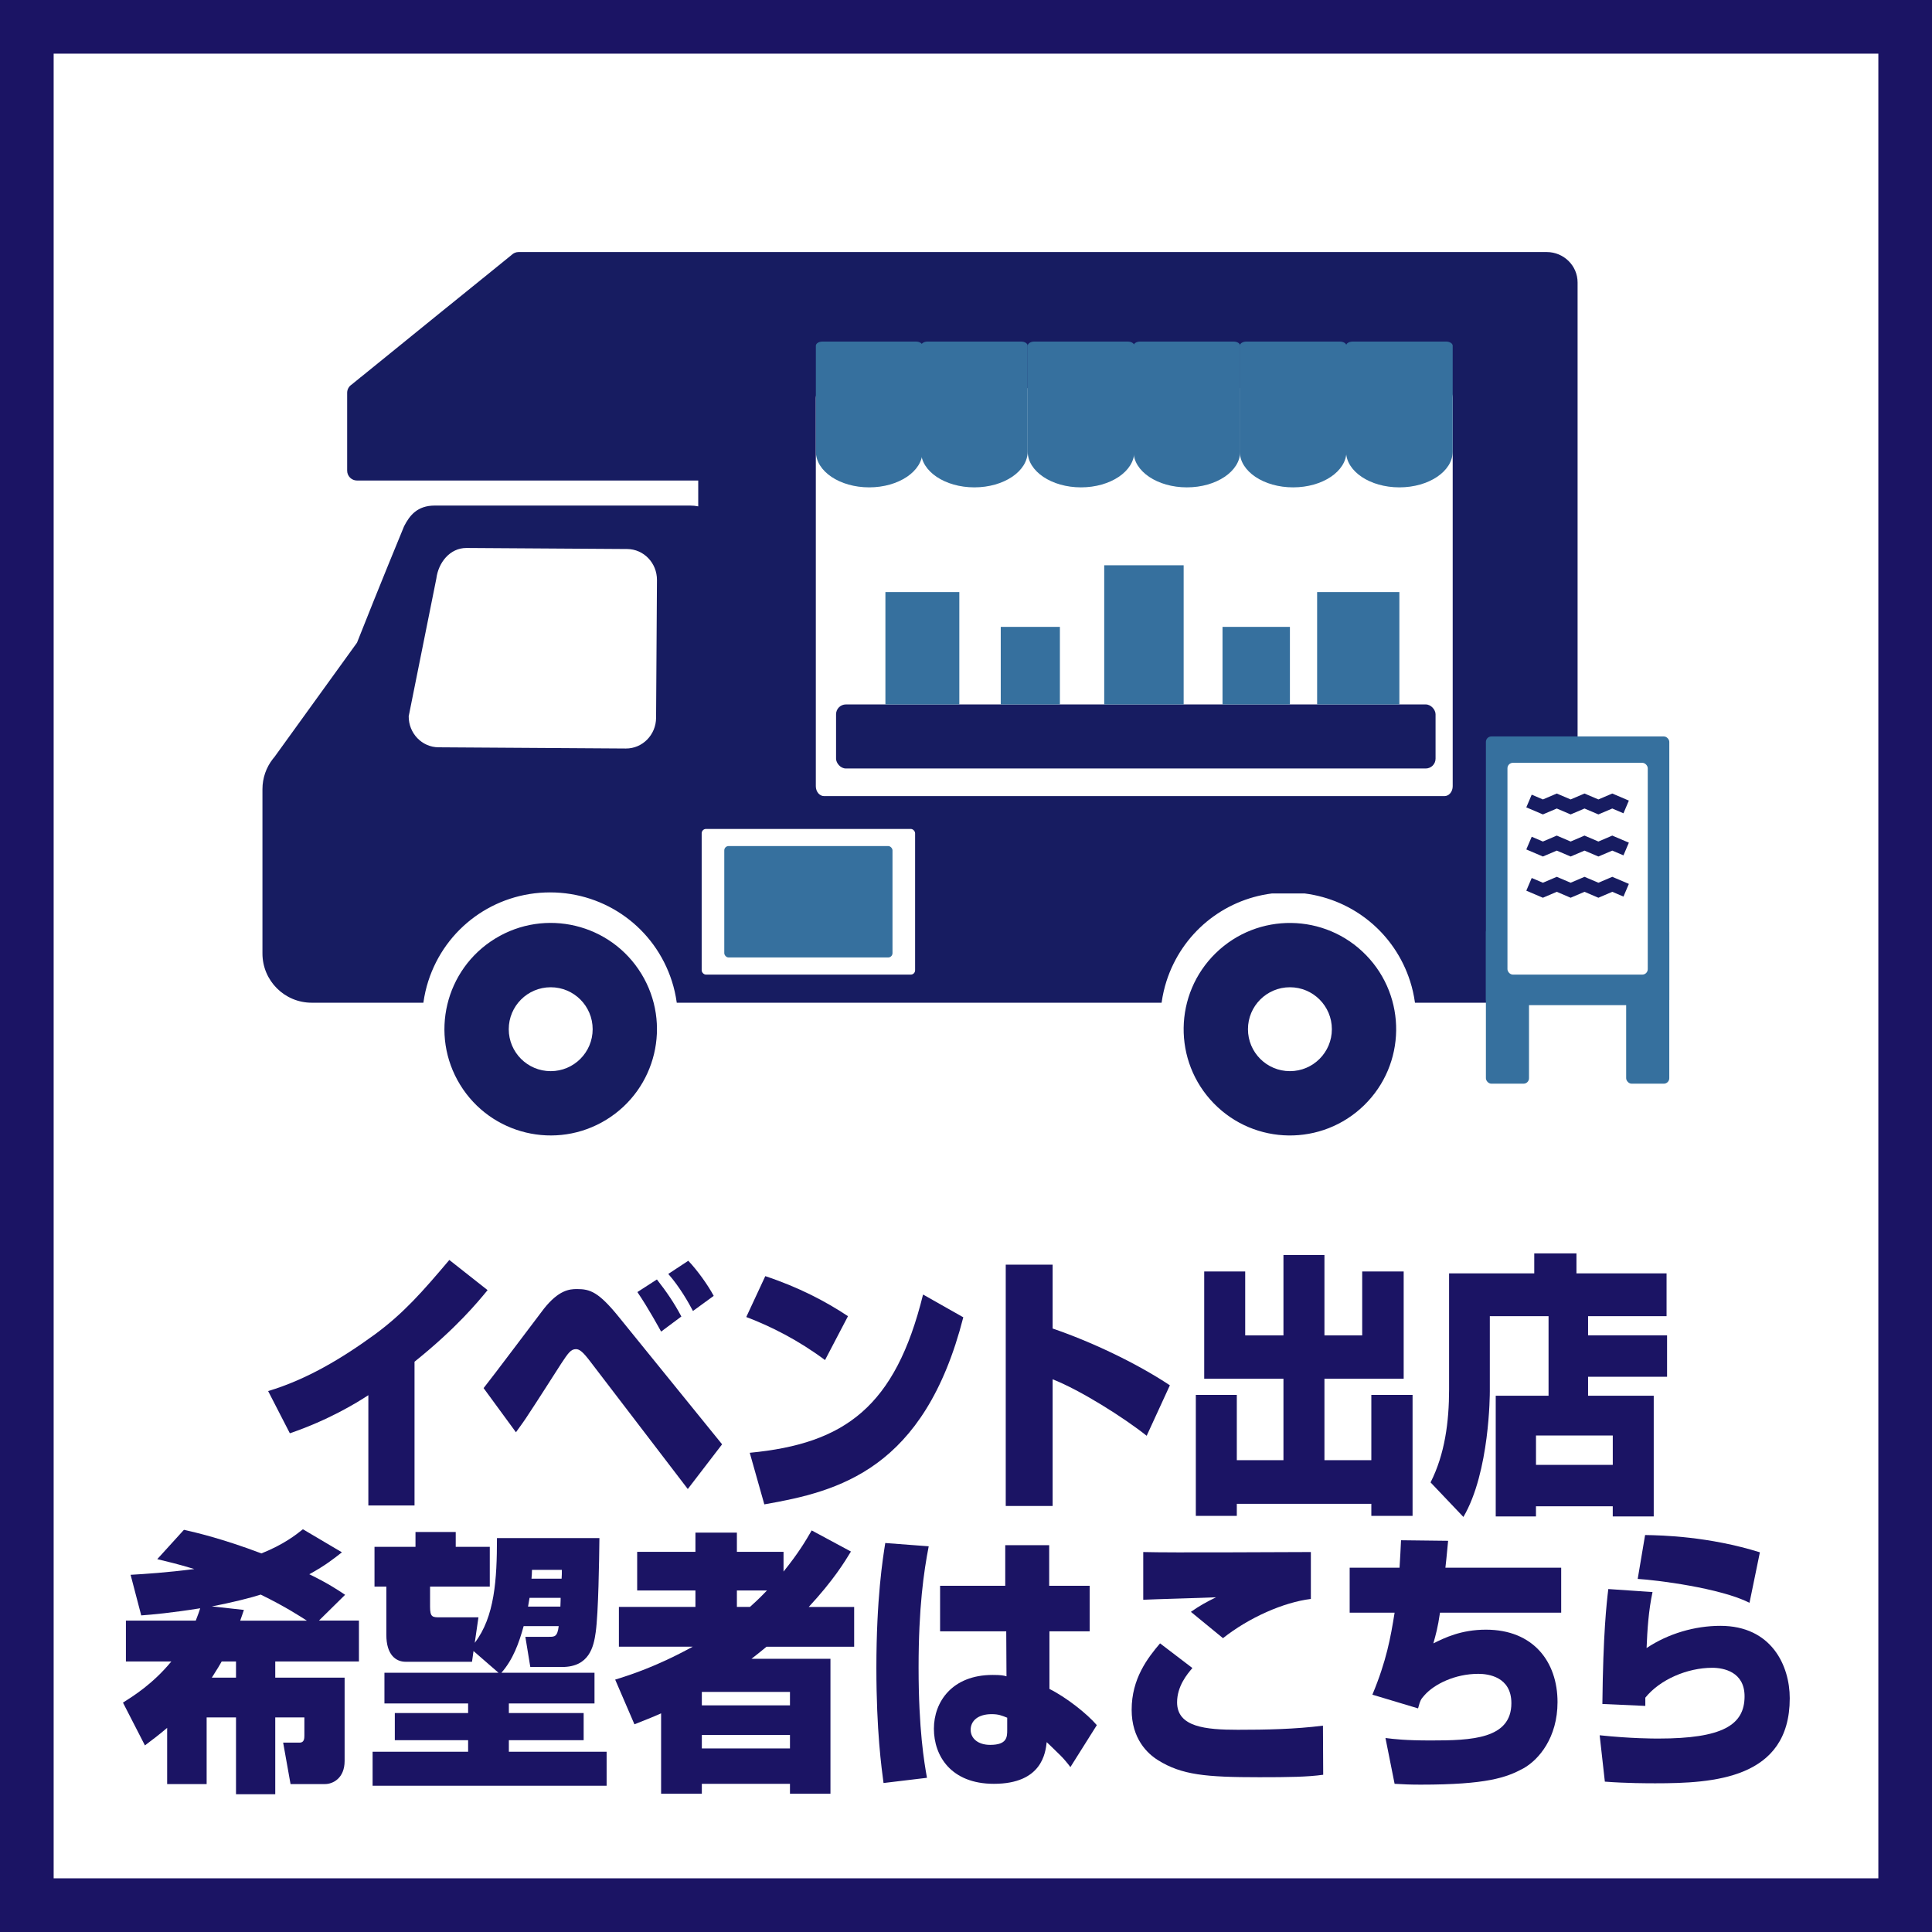 <?xml version="1.0" encoding="UTF-8"?>
<svg id="_レイヤー_1" data-name="レイヤー_1" xmlns="http://www.w3.org/2000/svg" version="1.1" viewBox="0 0 70 70">
  <rect x="0" y="0" width="70" height="70" fill="#808080" stroke="none"/>
  <!-- Generator: Adobe Illustrator 29.4.0, SVG Export Plug-In . SVG Version: 2.1.0 Build 152)  -->
  <defs>
    <style>
      .st0 {
        fill: #36709e;
      }

      .st1 {
        fill: #fff;
      }

      .st2 {
        fill: #171c61;
      }

      .st3 {
        fill: #1b1464;
      }
    </style>
  </defs>
  <g>
    <rect class="st1" x=".972" y=".972" width="68.056" height="68.055"/>
    <path class="st3" d="M68.056,1.944v66.111H1.944V1.944h66.111M70,0H0v70h70V0h0Z"/>
  </g>
  <g>
    <path class="st3" d="M15.018,54.545h-1.672v-3.995c-.438.288-1.449.904-2.844,1.381l-.787-1.53c1.395-.417,2.674-1.183,3.873-2.057,1.037-.765,1.717-1.54,2.692-2.693l1.386,1.093c-.367.447-1.136,1.381-2.647,2.594v5.207Z"/>
    <path class="st3" d="M17.523,50.292c.358-.447,1.869-2.465,2.182-2.872.537-.676.921-.715,1.199-.715.474,0,.778.099,1.512,1.004l3.747,4.621-1.243,1.62-3.542-4.631c-.25-.328-.376-.437-.51-.437-.188,0-.286.149-.537.527-.179.278-.984,1.54-1.154,1.789-.17.268-.277.408-.483.696l-1.172-1.6ZM23.953,48.245c-.045-.08-.465-.855-.859-1.431l.707-.457c.349.447.617.835.886,1.342l-.733.547ZM25.107,47.499c-.161-.308-.483-.875-.894-1.342l.725-.477c.331.348.715.884.921,1.272l-.751.547Z"/>
    <path class="st3" d="M29.892,49.278c-.957-.715-1.959-1.222-2.853-1.56l.689-1.481c1.198.397,2.191.914,2.996,1.451l-.832,1.59ZM27.165,52.637c3.452-.328,5.277-1.67,6.279-5.734l1.458.825c-1.413,5.525-4.526,6.31-7.209,6.778l-.528-1.868Z"/>
    <path class="st3" d="M38.139,45.82v2.315c1.368.467,3.005,1.232,4.248,2.057l-.841,1.829c-.823-.656-2.397-1.65-3.407-2.047v4.591h-1.699v-8.745h1.699Z"/>
    <path class="st3" d="M43.631,46.068h1.485v2.316h1.386v-2.912h1.485v2.912h1.368v-2.316h1.503v3.886h-2.871v2.951h1.699v-2.365h1.494v4.383h-1.494v-.437h-4.874v.437h-1.485v-4.383h1.485v2.365h1.69v-2.951h-2.871v-3.886Z"/>
    <path class="st3" d="M56.108,47.688h-2.129v2.723c0,.079,0,2.922-.957,4.551l-1.19-1.252c.519-1.023.671-2.196.671-3.369v-4.204h3.086v-.725h1.529v.725h3.265v1.55h-2.844v.696h2.862v1.501h-2.862v.686h2.379v4.373h-1.485v-.368h-2.782v.368h-1.458v-4.373h1.914v-2.882ZM55.652,52.011v1.063h2.782v-1.063h-2.782Z"/>
    <path class="st3" d="M7.093,58.718c.099-.249.125-.338.161-.447-1.064.169-1.735.229-2.137.258l-.385-1.471c.519-.03,1.306-.08,2.308-.209-.617-.189-1.02-.278-1.342-.358l.966-1.063c.438.099,1.386.318,2.808.855.796-.318,1.243-.666,1.503-.875l1.413.835c-.277.219-.599.477-1.181.795.653.318,1.002.547,1.297.745l-.948.934h1.449v1.481h-3.032v.586h2.513v3.021c0,.626-.429.835-.707.835h-1.252l-.268-1.501h.599c.161,0,.17-.149.17-.248v-.666h-1.055v2.783h-1.422v-2.783h-1.064v2.415h-1.431v-2.037c-.277.239-.501.407-.805.636l-.796-1.55c.376-.239,1.082-.676,1.753-1.491h-1.646v-1.481h2.531ZM8.837,58.331c-.045.139-.089.258-.134.388h2.415c-.25-.159-.76-.497-1.672-.944-.295.099-1.029.288-1.771.427l1.163.129ZM8.551,60.785v-.586h-.519c-.062.109-.152.268-.358.586h.876Z"/>
    <path class="st3" d="M17.156,59.821l-.054.388h-2.406c-.358,0-.698-.258-.698-.974v-1.749h-.429v-1.441h1.485v-.537h1.458v.537h1.234v1.441h-2.164v.725c0,.388.089.388.367.388h1.386l-.134.924c.724-.944.805-2.296.805-3.796h3.712c-.009.785-.036,2.713-.134,3.409-.072.527-.233,1.262-1.216,1.262h-1.154l-.179-1.093h.859c.197,0,.304,0,.349-.388h-1.27c-.17.616-.385,1.212-.805,1.689h3.372v1.113h-3.103v.348h2.71v.984h-2.71v.417h3.542v1.232h-8.479v-1.232h3.461v-.417h-2.656v-.984h2.656v-.348h-3.032v-1.113h4.132l-.903-.785ZM20.304,58.211c.009-.209.009-.258.009-.318h-1.127c-.009.04-.036.209-.054.318h1.172ZM19.275,56.88c0,.05-.009.268-.018.318h1.091c.009-.149.009-.169.009-.318h-1.082Z"/>
    <path class="st3" d="M22.29,60.855c.51-.159,1.467-.457,2.808-1.192h-2.674v-1.441h2.773v-.596h-2.111v-1.401h2.111v-.696h1.502v.696h1.69v.716c.537-.666.796-1.103,1.02-1.491l1.422.765c-.224.368-.626,1.034-1.529,2.008h1.646v1.441h-3.175c-.25.209-.393.318-.546.437h2.862v4.889h-1.467v-.358h-3.193v.358h-1.476v-2.912c-.358.159-.617.258-.966.397l-.698-1.62ZM25.429,61.789h3.193v-.487h-3.193v.487ZM25.429,62.862v.487h3.193v-.487h-3.193ZM26.699,57.625v.596h.474c.322-.288.483-.457.617-.596h-1.091Z"/>
    <path class="st3" d="M33.649,56.025c-.179.924-.367,2.216-.367,4.393,0,2.256.206,3.448.304,3.995l-1.574.189c-.072-.547-.259-1.878-.259-4.174,0-2.514.233-3.965.322-4.522l1.574.119ZM36.422,57.456v-1.471h1.592v1.471h1.467v1.65h-1.458v2.087c.617.308,1.368.904,1.717,1.312l-.957,1.52c-.072-.099-.25-.318-.376-.437-.349-.338-.385-.378-.483-.467-.045.387-.17,1.51-1.914,1.51-1.547,0-2.173-1.004-2.173-1.997,0-.974.662-1.948,2.129-1.948.304,0,.402.02.501.05l-.009-1.63h-2.397v-1.65h2.361ZM36.493,62.236c-.197-.079-.313-.129-.564-.129-.501,0-.76.248-.76.566,0,.308.259.547.707.547.617,0,.617-.288.617-.547v-.437Z"/>
    <path class="st3" d="M43.202,60.437c-.188.219-.554.656-.554,1.242,0,.894,1.029.994,2.2.994,1.029,0,2.066-.02,3.085-.149l.009,1.779c-.564.079-1.243.089-2.316.089-1.932,0-2.808-.08-3.667-.616-.385-.239-.957-.775-.957-1.829,0-1.123.572-1.868,1.029-2.405l1.172.894ZM47.495,57.933c-.984.119-2.245.676-3.184,1.421l-1.163-.954c.313-.219.581-.368.912-.527-.411.02-2.263.07-2.638.089v-1.729c.966.03,5.205,0,6.073,0v1.699Z"/>
    <path class="st3" d="M52.468,55.826c-.063.666-.072.745-.098.974h4.195v1.63h-4.391c-.08.547-.152.795-.241,1.113.402-.199,1.002-.497,1.905-.497,1.717,0,2.594,1.163,2.594,2.624,0,1.282-.671,2.087-1.243,2.405-.608.328-1.315.586-3.712.586-.385,0-.599-.01-.948-.03l-.331-1.66c.313.04.715.089,1.646.089,1.467,0,2.916-.05,2.916-1.351,0-.954-.832-1.063-1.198-1.063-.85,0-1.601.378-1.95.775-.134.149-.152.179-.233.477l-1.655-.497c.51-1.222.662-2.077.805-2.971h-1.628v-1.63h1.807c.027-.368.036-.676.054-.994l1.708.02Z"/>
    <path class="st3" d="M59.874,57.685c-.143.666-.188,1.352-.215,2.027.787-.527,1.753-.805,2.674-.805,1.851,0,2.513,1.441,2.513,2.624,0,2.932-2.782,3.081-4.866,3.081-.268,0-1.055,0-1.833-.06l-.188-1.68c1.136.119,1.932.119,2.129.119,2.316,0,3.121-.487,3.121-1.53,0-.884-.751-1.034-1.172-1.034-.903,0-1.896.427-2.424,1.083v.298l-1.556-.07c.027-2.544.152-3.647.215-4.164l1.601.109ZM63.389,58.072c-1.064-.537-3.372-.825-4.052-.865l.268-1.59c.626.01,2.307.05,4.159.626l-.376,1.829Z"/>
  </g>
  <g>
    <path class="st2" d="M57.159,31.234V10.234c0-.608-.501-1.102-1.119-1.102H18.79c-.099,0-.188.04-.252.104-.021.014-.04.029-.058.047-.021.014-.04.029-.058.047-.021.014-.04.029-.058.047-.021.014-.04.029-.058.047-.021.014-.04.029-.058.047-.021.014-.04.029-.058.047-.021.014-.04.029-.058.047-.021.014-.04.029-.058.047-.021.014-.04.029-.058.047-.021.014-.04.029-.058.047-.021.014-.04.029-.058.047-.021.014-.04.029-.058.047-.021.014-.04.029-.058.047-.021.014-.04.029-.058.047-.021.014-.04.029-.058.047-.021.014-.04.029-.058.047-.021.014-.04.029-.058.047-.021.014-.04.029-.058.046-.021.014-.04.029-.058.047-.021.014-.04.029-.058.047-.021.014-.04.029-.058.047-.021.014-.04.029-.058.047-.021.014-.04.029-.058.047-.021.014-.04.029-.058.046-.021.014-.04.029-.058.047-.021.014-.04.029-.058.047-.021.014-.04.029-.058.047-.021.014-.04.029-.058.047-.021.014-.04.029-.058.047-.021.014-.04.029-.058.047-.021.014-.04.029-.058.047-.021.014-.04.029-.058.047-.021.014-.04.029-.058.046-.021.014-.04.029-.058.047-.021.014-.04.029-.058.047-.021.014-.04.029-.058.047-.021.014-.04.029-.058.047-.021.014-.04.029-.058.047-.021.014-.04.029-.058.046-.021.014-.04.029-.058.047-.021.014-.04.029-.058.046-.021.014-.04.029-.058.047-.021.014-.04.029-.058.047-.021.014-.04.029-.058.047-.021.014-.04.029-.058.047-.021.014-.04.029-.058.047-.021.014-.04.029-.058.047-.021.014-.04.029-.058.047-.021.014-.04.029-.058.047-.021.014-.04.029-.058.047-.021.014-.04.029-.058.047-.021.014-.04.029-.058.047-.021.014-.04.029-.058.047-.021.014-.04.029-.058.047-.021.014-.04.029-.058.047-.021.014-.04.029-.058.047-.021.014-.04.029-.058.047-.021.014-.04.029-.058.047-.021.014-.04.029-.058.047-.021.014-.04.029-.058.047-.021.014-.04.029-.058.047-.021.014-.04.029-.058.047-.021.014-.04.029-.058.047-.021.014-.04.029-.058.047-.021.014-.04.029-.058.047-.021.014-.04.029-.058.047-.021.014-.04.029-.058.047-.021.014-.04.029-.058.047-.021.014-.04.029-.058.047-.021.014-.04.029-.058.047-.021.014-.04.029-.058.047-.021.014-.04.029-.058.047-.021.014-.04.029-.058.047-.021.014-.04.029-.058.047-.021.014-.04.029-.058.047-.021.014-.04.029-.058.047-.021.014-.04.029-.058.047-.021.014-.04.029-.058.047-.021.014-.04.029-.058.047-.021.014-.04.029-.058.047-.021.014-.04.029-.058.047-.021.014-.04.029-.058.047-.021.014-.04.029-.058.047-.021.014-.04.029-.058.047-.021.014-.04.029-.058.047-.021.014-.04.029-.058.047-.021.014-.04.029-.058.047-.021.014-.04.029-.058.047-.021.014-.04.029-.058.047-.021.014-.04.029-.058.047-.021.014-.04.029-.058.047-.021.014-.04.029-.058.047-.021.014-.04.029-.058.047-.021.014-.04.029-.058.047-.021.013-.04.029-.058.046-.021.014-.04.029-.058.047-.021.014-.04.029-.058.047-.021.014-.04.029-.058.047-.021.014-.04.029-.058.047-.021.014-.04.029-.058.047-.098.064-.163.174-.163.299v2.821c0,.197.16.357.357.357h12.363v.936c-.095-.019-.195-.029-.298-.029h-9.245c-.639,0-.913.359-1.114.749-.068.165-.879,2.127-1.706,4.219l-2.989,4.139c-.022.025-.043.051-.064.078-.234.302-.373.681-.373,1.093v5.95c0,.986.799,1.785,1.785,1.785h4.046l.002-.015c.037-.262.096-.519.174-.764.617-1.925,2.391-3.218,4.414-3.218s3.797,1.293,4.414,3.218c.079.245.137.502.174.764l.002.015h17.567l.002-.015c.037-.262.096-.519.174-.764.556-1.732,2.049-2.953,3.816-3.179h1.196c1.768.227,3.261,1.447,3.816,3.179.079.245.137.502.174.764l.002.015h4.573c.721,0,1.307-.706,1.307-1.575v-1.139c0-.573-.256-1.076-.637-1.351.377-.177.637-.556.637-.994Z"/>
    <path class="st1" d="M23.771,26.009c-.004.617-.494,1.114-1.094,1.111l-6.79-.044c-.6-.004-1.083-.507-1.079-1.125l1.001-4.986c.073-.584.494-1.114,1.094-1.111l5.821.038c.6.004,1.083.507,1.079,1.125l-.032,4.992Z"/>
    <g>
      <circle class="st2" cx="19.953" cy="37.29" r="3.85" transform="translate(-16.554 15.937) rotate(-31.527)"/>
      <path class="st1" d="M21.473,37.29c0,.839-.68,1.52-1.52,1.52s-1.52-.68-1.52-1.52.68-1.52,1.52-1.52,1.52.68,1.52,1.52Z"/>
    </g>
    <g>
      <circle class="st2" cx="46.736" cy="37.29" r="3.85" transform="translate(-12.763 43.181) rotate(-44.24)"/>
      <path class="st1" d="M48.256,37.29c0,.839-.68,1.52-1.52,1.52s-1.52-.68-1.52-1.52.68-1.52,1.52-1.52,1.52.68,1.52,1.52Z"/>
    </g>
    <path class="st1" d="M52.634,28.487c0,.197-.133.357-.298.357h-22.479c-.164,0-.298-.16-.298-.357v-14.069c0-.197.133-.357.298-.357h22.479c.164,0,.298.16.298.357v14.069Z"/>
    <g>
      <path class="st0" d="M33.424,12.528c0-.084-.105-.152-.236-.152h-3.392c-.13,0-.236.068-.236.152v3.831c0,.717.865,1.299,1.932,1.299s1.932-.581,1.932-1.299v-3.831Z"/>
      <path class="st0" d="M37.235,12.528c0-.084-.105-.152-.236-.152h-3.392c-.13,0-.236.068-.236.152v3.831c0,.717.865,1.299,1.932,1.299s1.932-.581,1.932-1.299v-3.831Z"/>
      <path class="st0" d="M41.099,12.528c0-.084-.105-.152-.236-.152h-3.392c-.13,0-.236.068-.236.152v3.831c0,.717.865,1.299,1.932,1.299s1.932-.581,1.932-1.299v-3.831Z"/>
      <path class="st0" d="M44.934,12.528c0-.084-.105-.152-.236-.152h-3.392c-.13,0-.235.068-.235.152v3.831c0,.717.865,1.299,1.932,1.299s1.932-.581,1.932-1.299v-3.831Z"/>
      <path class="st0" d="M48.784,12.528c0-.084-.105-.152-.236-.152h-3.392c-.13,0-.236.068-.236.152v3.831c0,.717.865,1.299,1.932,1.299s1.932-.581,1.932-1.299v-3.831Z"/>
      <path class="st0" d="M52.634,12.528c0-.084-.106-.152-.236-.152h-3.392c-.13,0-.236.068-.236.152v3.831c0,.717.865,1.299,1.932,1.299s1.932-.581,1.932-1.299v-3.831Z"/>
    </g>
    <rect class="st2" x="30.292" y="25.523" width="21.721" height="2.321" rx=".357" ry=".357"/>
    <g>
      <rect class="st0" x="53.837" y="33.575" width="1.562" height="5.689" rx=".198" ry=".198"/>
      <g>
        <rect class="st0" x="58.919" y="33.575" width="1.562" height="5.689" rx=".198" ry=".198"/>
        <rect class="st0" x="53.837" y="26.683" width="6.645" height="9.736" rx=".198" ry=".198"/>
        <rect class="st1" x="54.618" y="27.638" width="5.083" height="7.674" rx=".198" ry=".198"/>
      </g>
    </g>
    <g>
      <rect class="st1" x="25.423" y="30.034" width="7.733" height="5.278" rx=".157" ry=".157"/>
      <rect class="st0" x="26.242" y="30.654" width="6.095" height="4.037" rx=".157" ry=".157"/>
    </g>
    <rect class="st0" x="32.08" y="21.452" width="2.678" height="4.071"/>
    <rect class="st0" x="36.259" y="22.713" width="2.143" height="2.81"/>
    <rect class="st0" x="40.008" y="20.481" width="2.878" height="5.042"/>
    <rect class="st0" x="44.294" y="22.713" width="2.442" height="2.81"/>
    <rect class="st0" x="47.722" y="21.452" width="2.98" height="4.071"/>
    <polygon class="st2" points="56.907 29.508 56.405 29.294 55.902 29.508 55.301 29.252 55.497 28.792 55.902 28.965 56.405 28.751 56.907 28.965 57.41 28.751 57.913 28.965 58.416 28.751 59.017 29.007 58.821 29.467 58.416 29.294 57.913 29.508 57.41 29.294 56.907 29.508"/>
    <polygon class="st2" points="56.907 31.033 56.405 30.819 55.902 31.033 55.301 30.777 55.497 30.317 55.902 30.49 56.405 30.275 56.907 30.49 57.41 30.275 57.913 30.49 58.416 30.275 59.017 30.531 58.821 30.991 58.416 30.819 57.913 31.033 57.41 30.819 56.907 31.033"/>
    <polygon class="st2" points="56.907 32.527 56.405 32.312 55.902 32.527 55.301 32.271 55.497 31.811 55.902 31.983 56.405 31.769 56.907 31.983 57.41 31.769 57.913 31.983 58.416 31.769 59.017 32.025 58.821 32.485 58.416 32.312 57.913 32.527 57.41 32.312 56.907 32.527"/>
  </g>
</svg>